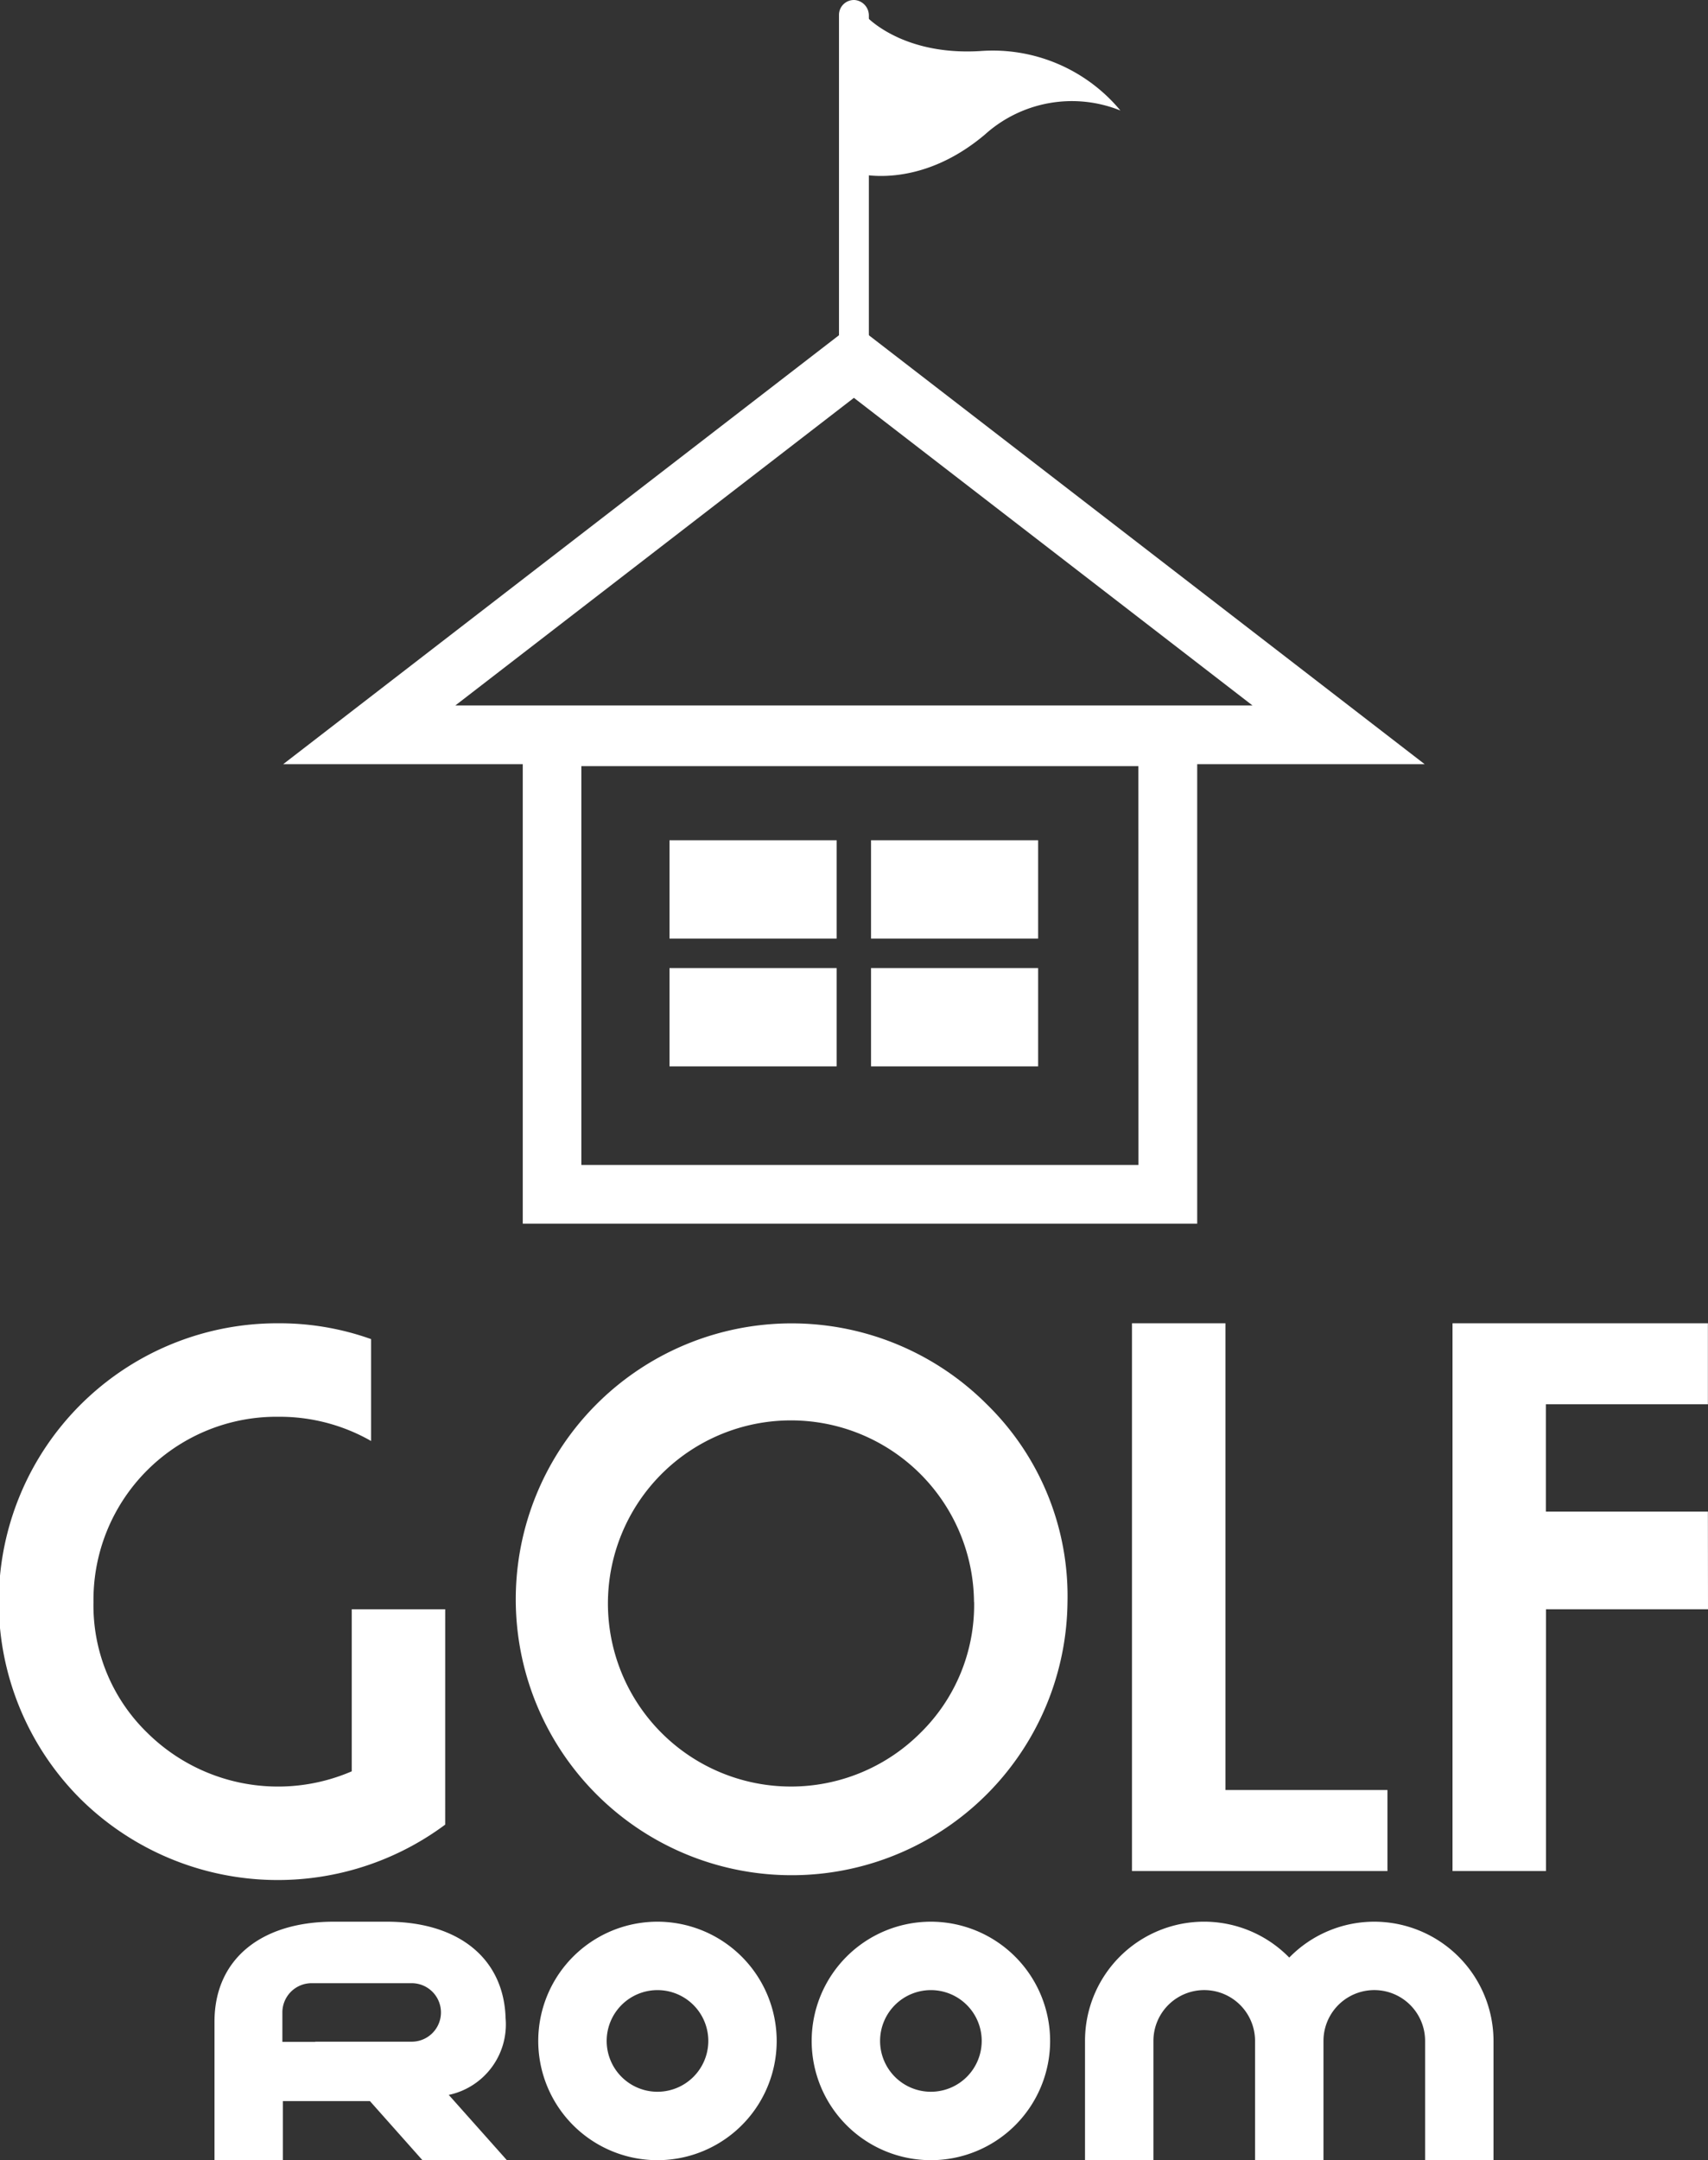 <svg xmlns="http://www.w3.org/2000/svg" width="78.252" height="98.95" viewBox="0 0 78.252 98.95">
  <rect x="0" y="0" width="78.252" height="98.95" fill="#333333" stroke="none"/>
  <g id="f_logo" transform="translate(-103.931 -227.041)">
    <g id="グループ_3" data-name="グループ 3" transform="translate(103.931 287.656)">
      <g id="グループ_1" data-name="グループ 1" transform="translate(0 0)">
        <path id="パス_1" data-name="パス 1" d="M124.327,426.165a12.858,12.858,0,0,1-16.685-1.153,12.76,12.76,0,0,1,9.072-21.812,12.448,12.448,0,0,1,4.219.725v4.667a8.443,8.443,0,0,0-4.219-1.11,8.387,8.387,0,0,0-8.5,8.485,8.125,8.125,0,0,0,2.474,6,8.517,8.517,0,0,0,9.358,1.756V416.3h4.282Z" transform="translate(-103.931 -403.2)" fill="#fff"/>
        <path id="パス_2" data-name="パス 2" d="M197.4,415.967a12.639,12.639,0,1,1-3.7-9.06A12.282,12.282,0,0,1,197.4,415.967Zm-4.283,0a8.386,8.386,0,1,0-2.459,6A8.205,8.205,0,0,0,193.122,415.967Z" transform="translate(-148.493 -403.2)" fill="#fff"/>
        <path id="パス_3" data-name="パス 3" d="M266.355,428.291H254.65V403.2h4.282v21.379h7.423Z" transform="translate(-202.789 -403.2)" fill="#fff"/>
        <path id="パス_4" data-name="パス 4" d="M309.035,416.3h-7.423v11.991H297.33V403.2h11.7v3.711h-7.423v4.916h7.423Z" transform="translate(-230.783 -403.2)" fill="#fff"/>
      </g>
      <g id="グループ_2" data-name="グループ 2" transform="translate(9.827 27.411)">
        <path id="パス_5" data-name="パス 5" d="M181.061,482.862a5.462,5.462,0,1,0,5.461,5.462A5.468,5.468,0,0,0,181.061,482.862Zm0,7.79a2.328,2.328,0,1,1,2.328-2.328A2.33,2.33,0,0,1,181.061,490.652Z" transform="translate(-160.765 -482.862)" fill="#fff"/>
        <path id="パス_6" data-name="パス 6" d="M217.468,482.862a5.462,5.462,0,1,0,5.462,5.462A5.467,5.467,0,0,0,217.468,482.862Zm0,7.79a2.328,2.328,0,1,1,2.328-2.328A2.33,2.33,0,0,1,217.468,490.652Z" transform="translate(-184.646 -482.862)" fill="#fff"/>
        <path id="パス_7" data-name="パス 7" d="M261.665,482.862a5.439,5.439,0,0,0-3.9,1.644,5.454,5.454,0,0,0-9.357,3.817v5.455h3.134v-5.455a2.328,2.328,0,0,1,4.656,0v5.455h3.135v-5.455a2.328,2.328,0,0,1,4.656,0v5.455h3.134v-5.455A5.468,5.468,0,0,0,261.665,482.862Z" transform="translate(-208.525 -482.862)" fill="#fff"/>
        <path id="パス_8" data-name="パス 8" d="M145.827,487.28c-.08-2.726-2.144-4.418-5.447-4.418h-2.429c-3.368,0-5.461,1.753-5.461,4.576v6.341h3.134v-2.7h3.986l2.4,2.7h3.869l-2.656-2.983A3.3,3.3,0,0,0,145.827,487.28Zm-4.3,1.078H137.1l.009.008H135.6v-1.347l0,0v0a1.339,1.339,0,0,1,1.339-1.34h4.587a1.339,1.339,0,0,1,0,2.679Z" transform="translate(-132.49 -482.862)" fill="#fff"/>
      </g>
    </g>
    <g id="グループ_4" data-name="グループ 4" transform="translate(116.906 227.041)">
      <path id="パス_9" data-name="パス 9" d="M218.4,229.185s1.628,1.822,5.239,1.6a7.6,7.6,0,0,1,6.416,2.724,5.951,5.951,0,0,0-6.206,1.1c-3.079,2.6-5.884,1.773-5.884,1.773Z" transform="translate(-191.699 -228.447)" fill="#fff"/>
      <path id="パス_10" data-name="パス 10" d="M216.011,244.92c.124-.007.25-.011.378-.011.1,0,.207,0,.309.007h.009a.285.285,0,0,0,.3-.283V227.764a.71.71,0,0,0-.648-.722.684.684,0,0,0-.721.683v16.916a.283.283,0,0,0,.3.282l.06,0Z" transform="translate(-190.175 -227.041)" fill="#fff"/>
      <rect id="長方形_1" data-name="長方形 1" width="7.656" height="4.504" transform="translate(17.699 38.489)" fill="#fff"/>
      <rect id="長方形_2" data-name="長方形 2" width="7.656" height="4.504" transform="translate(26.931 38.489)" fill="#fff"/>
      <rect id="長方形_3" data-name="長方形 3" width="7.656" height="4.504" transform="translate(17.699 44.343)" fill="#fff"/>
      <rect id="長方形_4" data-name="長方形 4" width="7.656" height="4.504" transform="translate(26.931 44.343)" fill="#fff"/>
      <path id="パス_11" data-name="パス 11" d="M193.935,290.31l-26.148-20.176L141.64,290.31h10.975v21.047h30.9V290.31Zm-13.111,18.357H155.3V290.4h25.52Zm-13.037-35.137,18.26,14.09h-36.52Z" transform="translate(-141.64 -255.306)" fill="#fff"/>
    </g>
  </g>
</svg>
